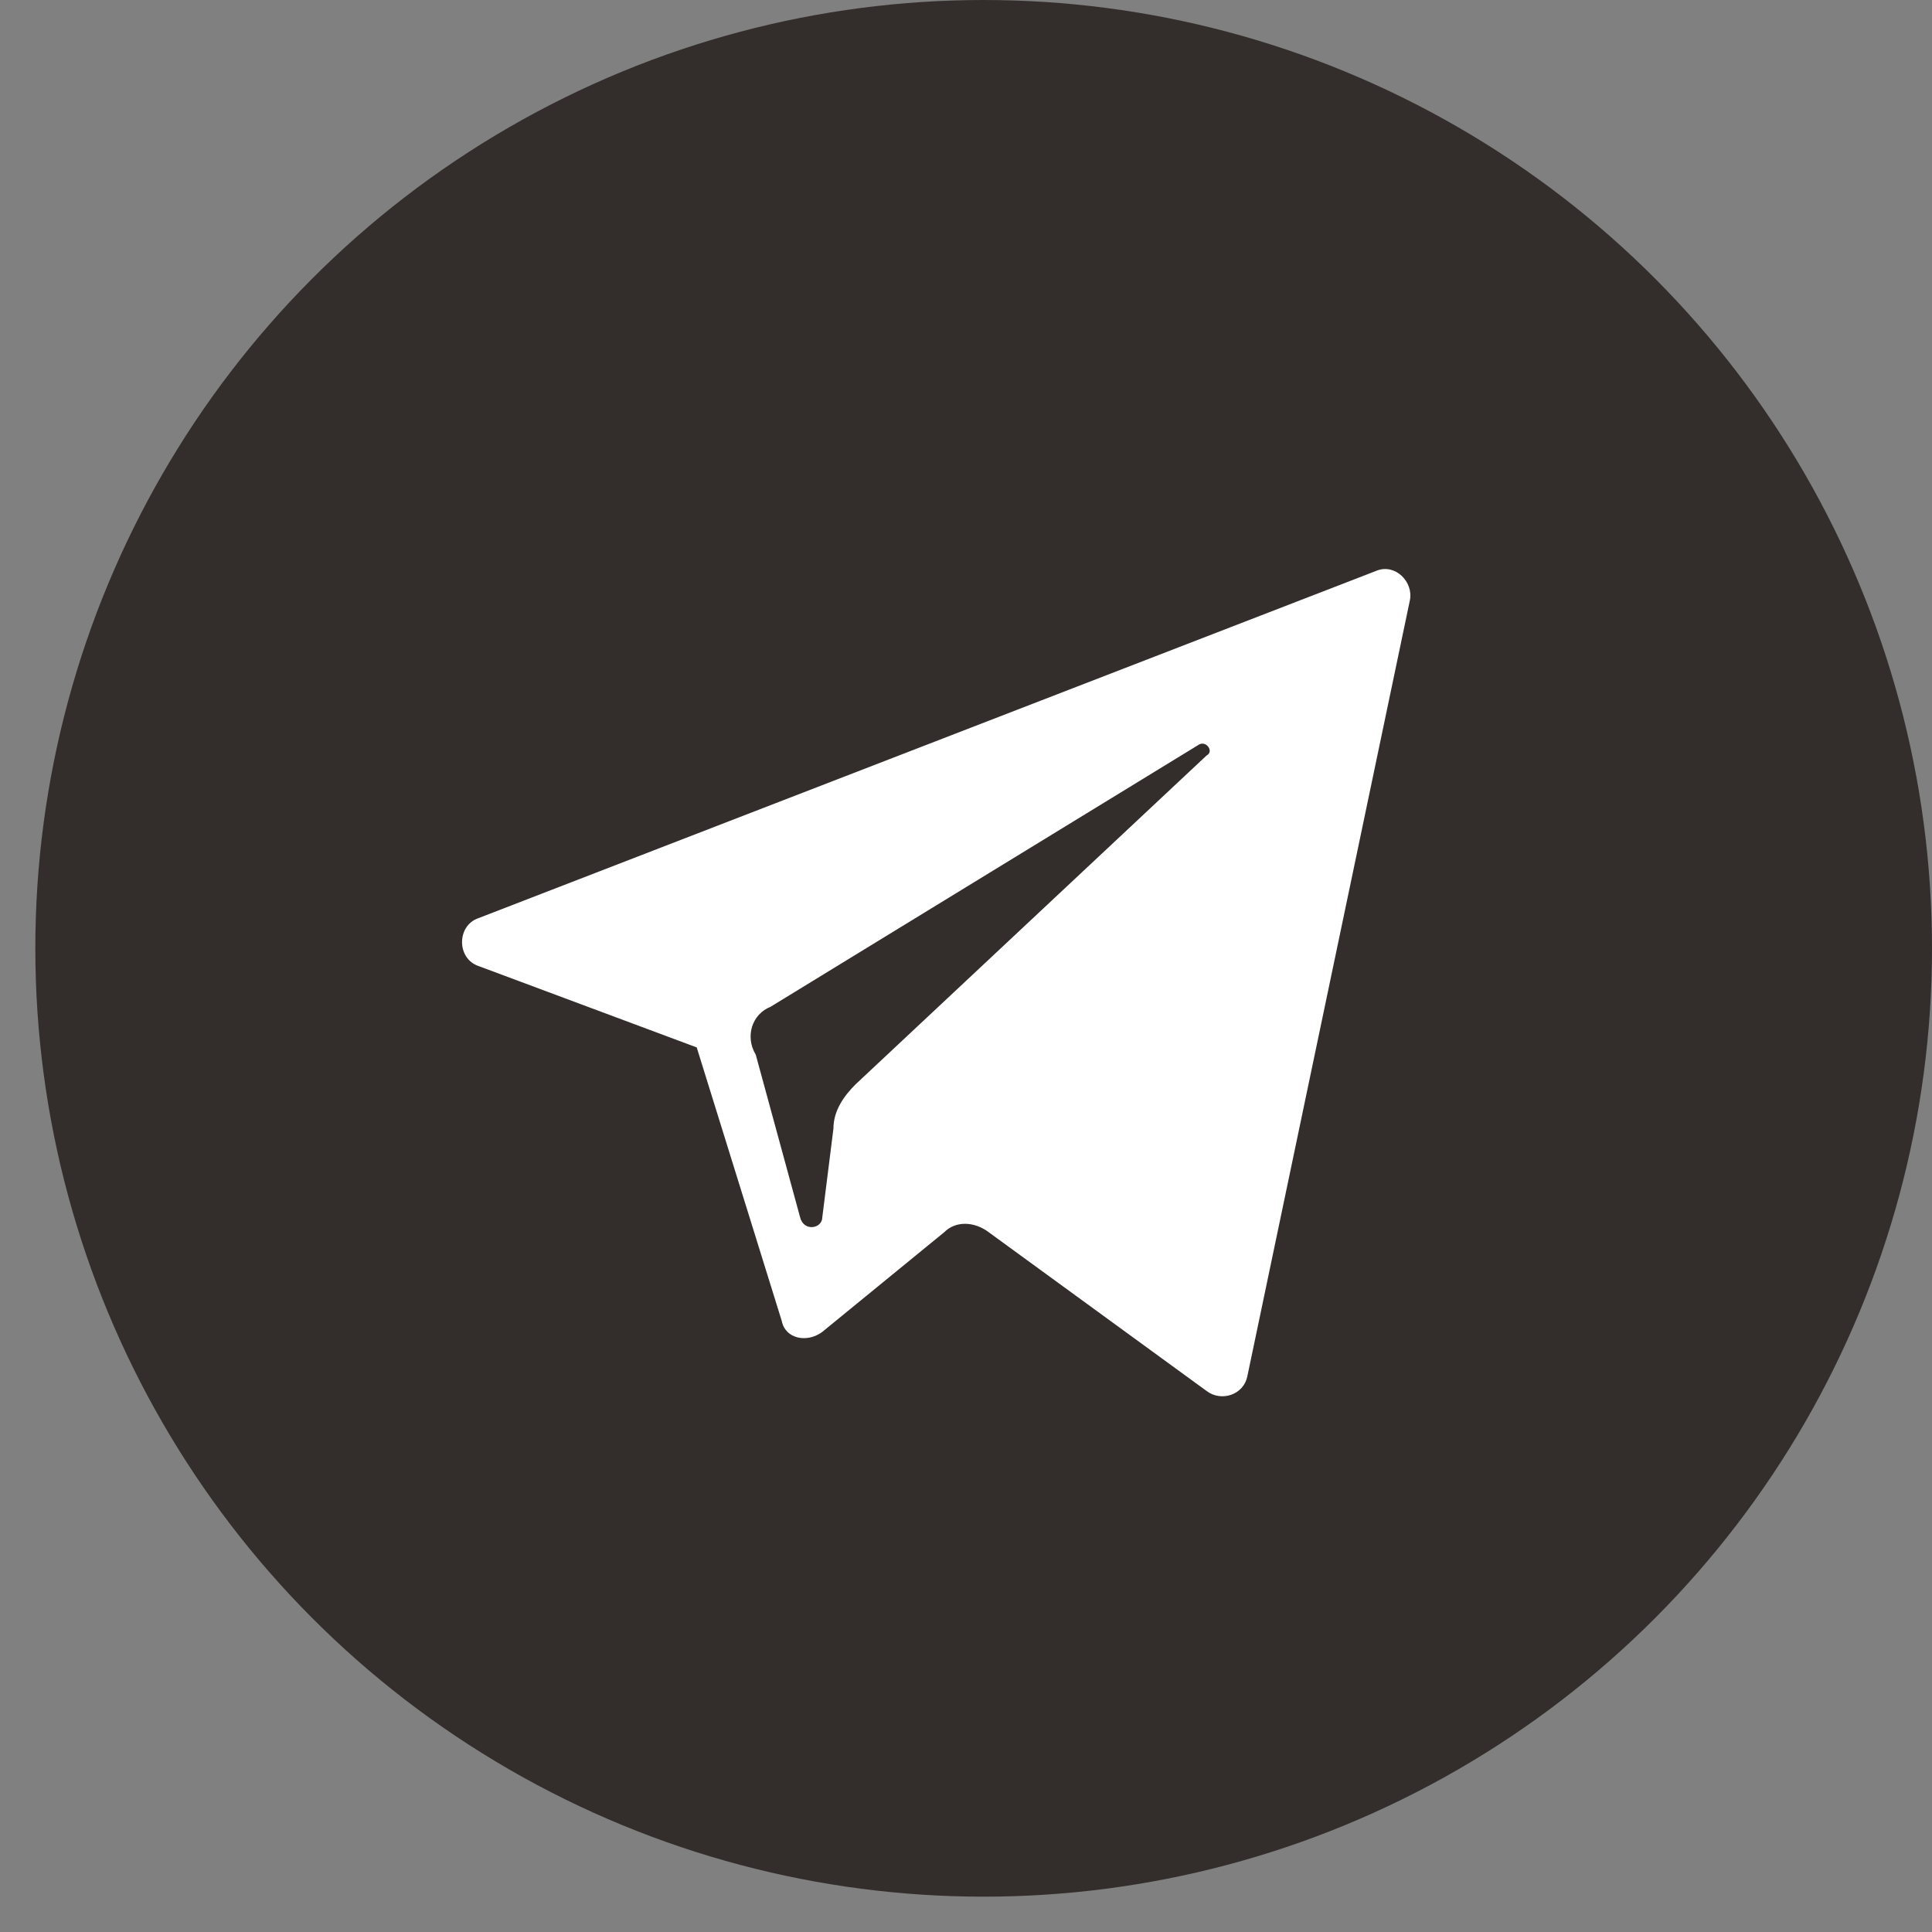 <?xml version="1.0" encoding="UTF-8"?> <svg xmlns="http://www.w3.org/2000/svg" width="21" height="21" viewBox="0 0 21 21" fill="none"><rect x="0" y="0" width="21" height="21" fill="#808080" stroke="none"/> <circle cx="10.692" cy="10.308" r="10.308" fill="#332E2C"></circle> <path d="M5.203 10.501L7.573 11.385L8.497 14.357C8.537 14.558 8.778 14.598 8.938 14.477L10.264 13.393C10.384 13.272 10.585 13.272 10.746 13.393L13.116 15.12C13.277 15.241 13.518 15.16 13.558 14.96L15.325 6.524C15.365 6.323 15.164 6.123 14.964 6.203L5.203 9.979C4.962 10.059 4.962 10.421 5.203 10.501ZM8.376 10.943L13.036 8.091C13.116 8.051 13.196 8.171 13.116 8.211L9.3 11.786C9.179 11.907 9.059 12.067 9.059 12.268L8.938 13.232C8.938 13.353 8.738 13.393 8.697 13.232L8.215 11.465C8.095 11.264 8.175 11.023 8.376 10.943Z" fill="white"></path> </svg> 
